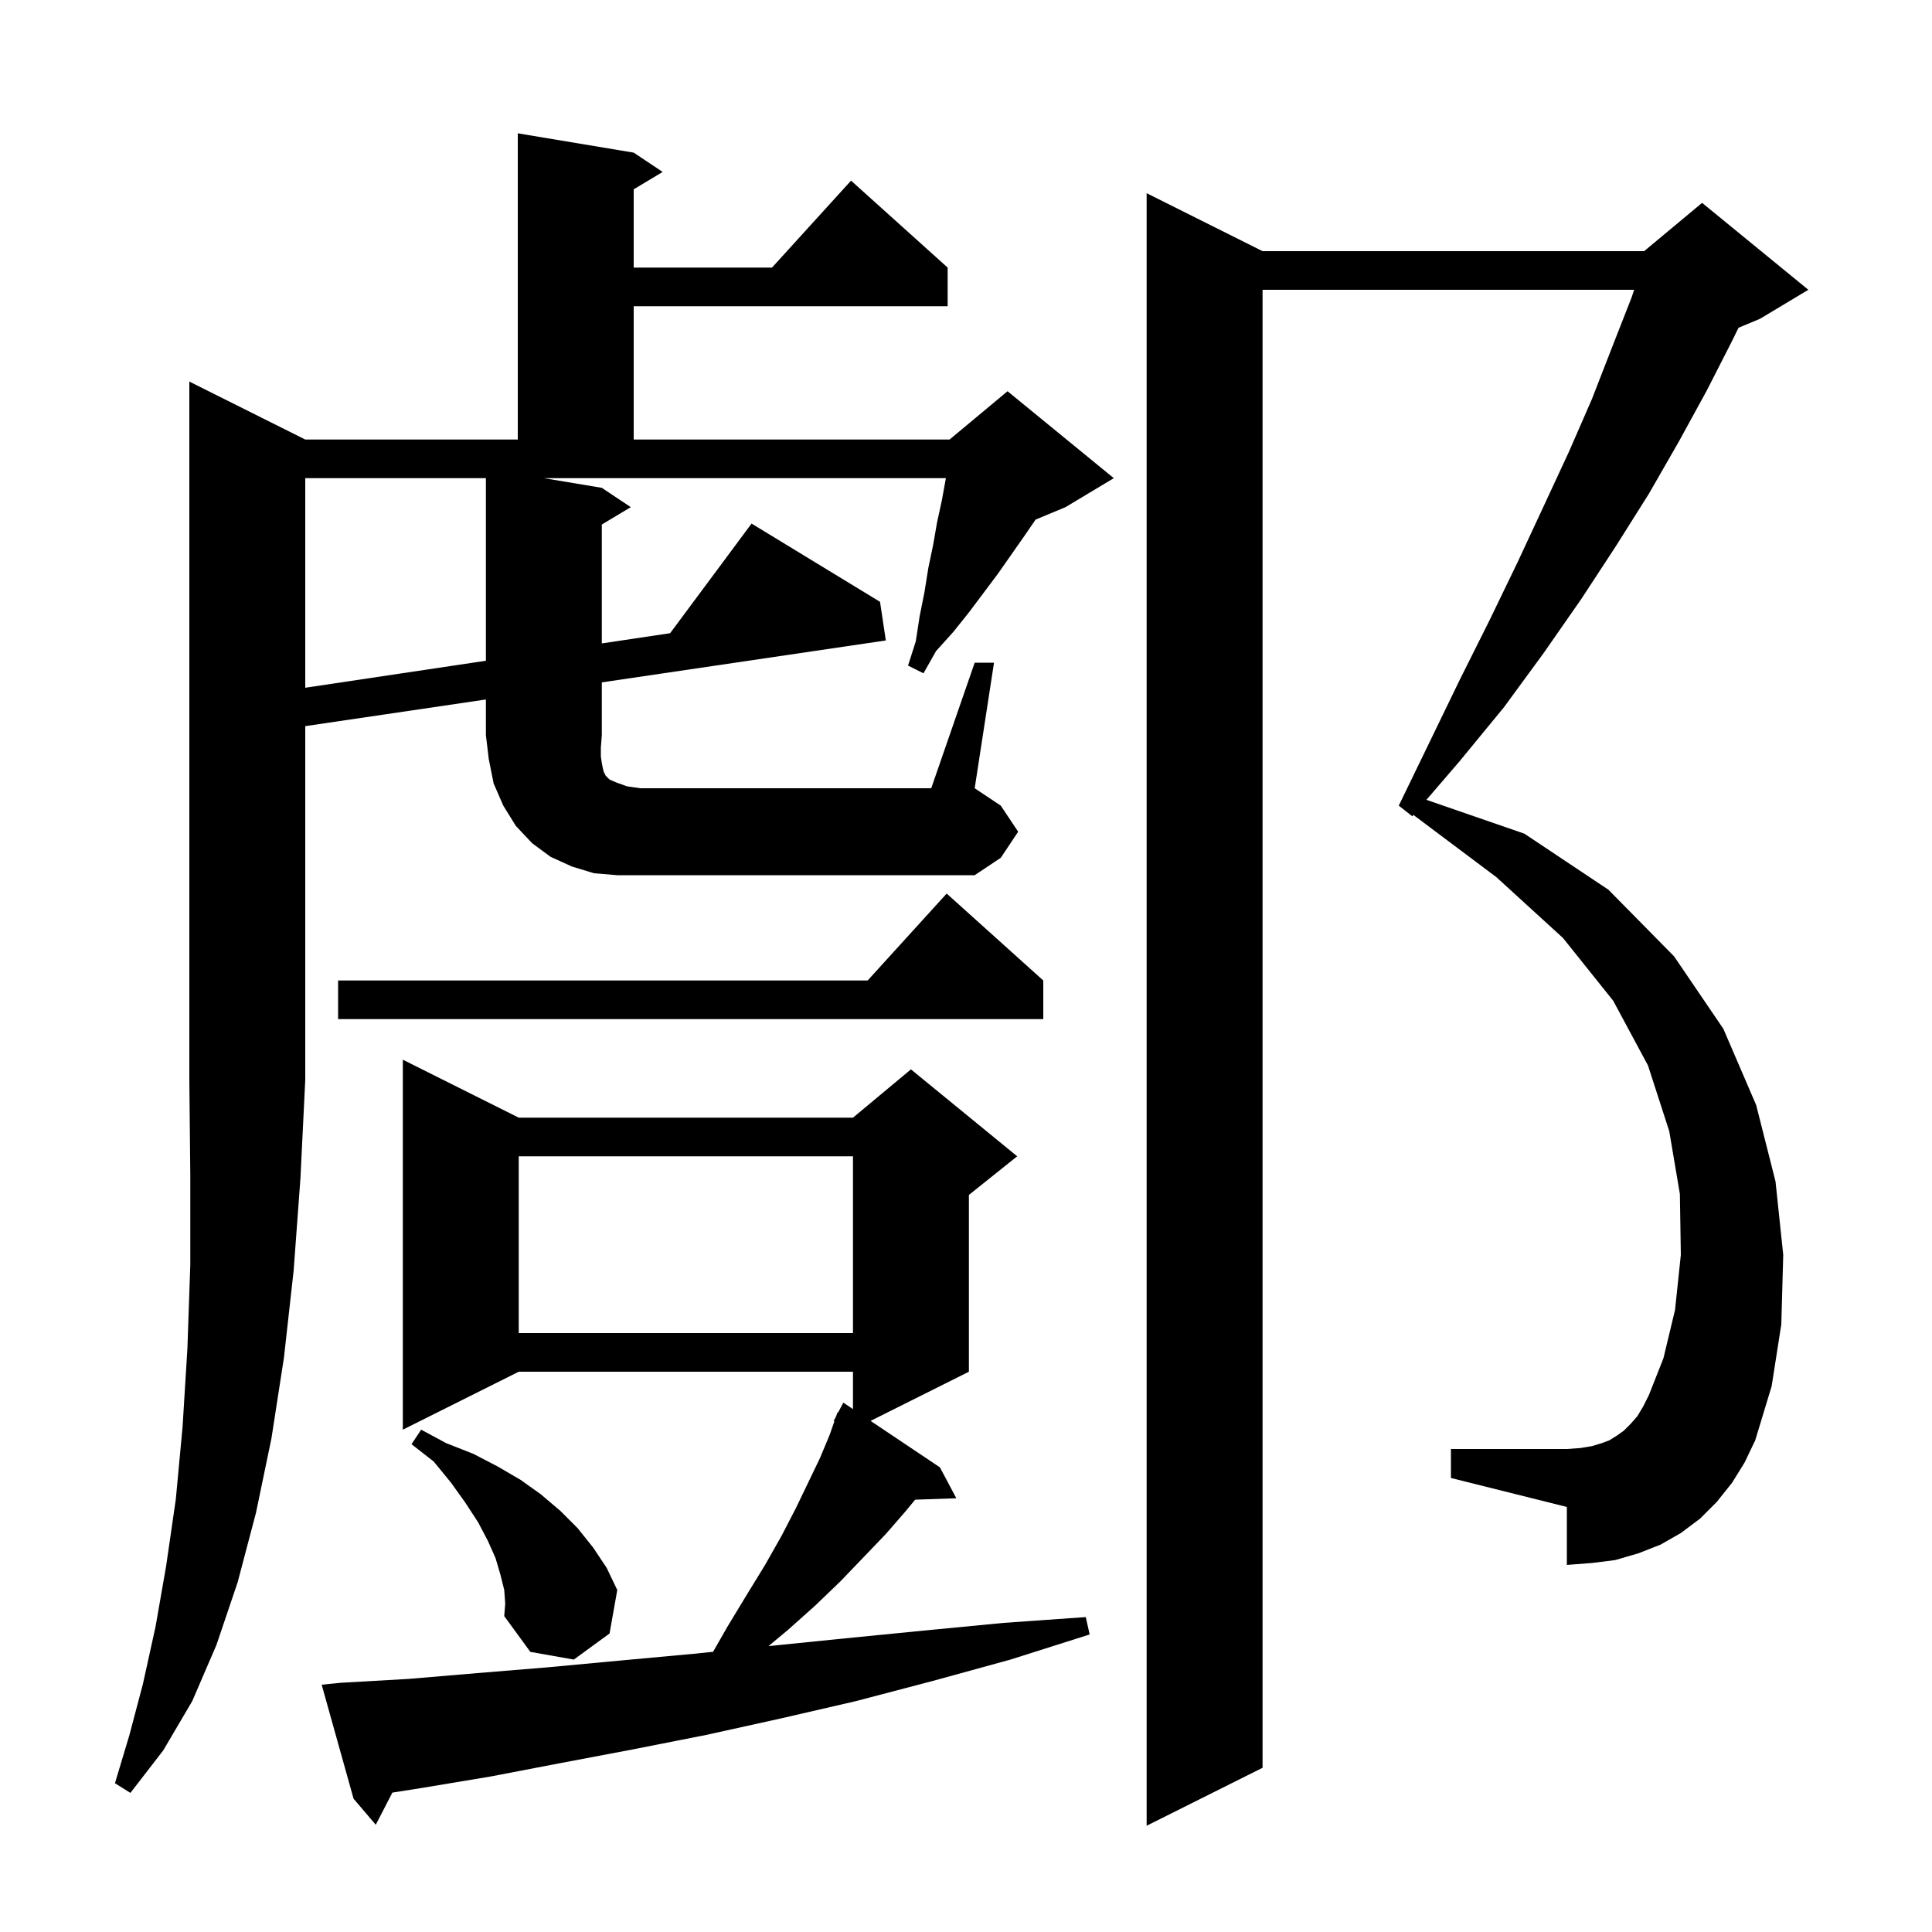 <svg xmlns="http://www.w3.org/2000/svg" xmlns:xlink="http://www.w3.org/1999/xlink" version="1.1" baseProfile="full" viewBox="0 0 200 200" width="200" height="200"><g fill="currentColor"><path d="M 179.3 153.5 L 177.7 155.5 L 176.0 157.2 L 174.0 158.7 L 171.9 159.9 L 169.6 160.8 L 167.2 161.5 L 164.8 161.8 L 162.2 162.0 L 162.2 156.0 L 150.2 153.0 L 150.2 150.0 L 162.2 150.0 L 163.6 149.9 L 164.8 149.7 L 165.8 149.4 L 166.6 149.1 L 167.4 148.6 L 168.1 148.1 L 168.8 147.4 L 169.5 146.6 L 170.1 145.6 L 170.7 144.4 L 172.2 140.6 L 173.4 135.6 L 174.0 129.9 L 173.9 123.6 L 172.8 117.1 L 170.6 110.3 L 167.0 103.6 L 161.8 97.1 L 154.9 90.8 L 146.318 84.363 L 146.2 84.5 L 144.8 83.4 L 148.0 76.8 L 151.1 70.4 L 154.2 64.2 L 157.1 58.2 L 159.8 52.4 L 162.4 46.8 L 164.8 41.3 L 166.9 35.9 L 168.9 30.8 L 169.167 30.0 L 130.7 30.0 L 130.7 183.0 L 118.7 189.0 L 118.7 20.0 L 130.7 26.0 L 170.2 26.0 L 176.2 21.0 L 187.2 30.0 L 182.2 33.0 L 179.972 33.928 L 179.3 35.3 L 176.7 40.4 L 173.8 45.7 L 170.7 51.1 L 167.3 56.5 L 163.7 62.0 L 159.8 67.6 L 155.7 73.2 L 151.1 78.8 L 147.663 82.798 L 157.8 86.3 L 166.5 92.1 L 173.3 99.0 L 178.4 106.5 L 181.8 114.4 L 183.8 122.3 L 184.6 129.9 L 184.4 137.1 L 183.4 143.5 L 181.7 149.1 L 180.6 151.4 Z M 35.3 174.2 L 42.3 173.8 L 49.4 173.2 L 56.7 172.6 L 64.2 171.9 L 71.8 171.2 L 73.818 170.993 L 75.3 168.4 L 77.3 165.1 L 79.2 162.0 L 80.9 159.0 L 82.4 156.1 L 83.7 153.4 L 84.9 150.9 L 85.9 148.5 L 86.375 147.133 L 86.3 147.1 L 86.556 146.613 L 86.7 146.2 L 86.757 146.231 L 87.3 145.2 L 88.3 145.87 L 88.3 142.0 L 53.7 142.0 L 41.7 148.0 L 41.7 109.7 L 53.7 115.7 L 88.3 115.7 L 94.3 110.7 L 105.3 119.7 L 100.3 123.7 L 100.3 142.0 L 90.121 147.09 L 97.3 151.9 L 99.0 155.1 L 94.735 155.247 L 93.7 156.5 L 91.7 158.8 L 89.4 161.2 L 87.0 163.7 L 84.4 166.2 L 81.6 168.7 L 79.554 170.405 L 79.6 170.4 L 87.5 169.6 L 95.6 168.8 L 103.9 168.0 L 112.4 167.4 L 112.8 169.2 L 104.6 171.8 L 96.6 174.0 L 88.6 176.1 L 80.8 177.9 L 73.1 179.6 L 65.5 181.1 L 58.1 182.5 L 50.8 183.9 L 43.6 185.1 L 40.618 185.569 L 38.9 188.9 L 36.6 186.2 L 33.3 174.4 Z M 52.2 164.6 L 51.8 163.0 L 51.3 161.3 L 50.5 159.5 L 49.5 157.6 L 48.2 155.6 L 46.7 153.5 L 44.9 151.3 L 42.6 149.5 L 43.6 148.0 L 46.2 149.4 L 49.0 150.5 L 51.5 151.8 L 53.9 153.2 L 56.0 154.7 L 58.0 156.4 L 59.8 158.2 L 61.4 160.2 L 62.8 162.3 L 63.9 164.6 L 63.1 169.1 L 59.4 171.8 L 54.9 171.0 L 52.2 167.3 L 52.3 166.0 Z M 53.7 119.7 L 53.7 138.0 L 88.3 138.0 L 88.3 119.7 Z M 108.0 101.5 L 108.0 105.5 L 35.0 105.5 L 35.0 101.5 L 89.818 101.5 L 98.0 92.5 Z M 100.9 68.6 L 102.9 68.6 L 100.9 81.6 L 103.6 83.4 L 105.4 86.1 L 103.6 88.8 L 100.9 90.6 L 63.9 90.6 L 61.5 90.4 L 59.2 89.7 L 57.0 88.7 L 55.1 87.3 L 53.4 85.5 L 52.1 83.4 L 51.1 81.1 L 50.6 78.6 L 50.3 76.1 L 50.3 72.41 L 31.6 75.17 L 31.6 111.8 L 31.1 122.0 L 30.4 131.5 L 29.4 140.5 L 28.1 148.9 L 26.5 156.6 L 24.6 163.8 L 22.4 170.3 L 19.9 176.1 L 16.9 181.2 L 13.5 185.6 L 11.9 184.6 L 13.4 179.6 L 14.8 174.3 L 16.1 168.4 L 17.2 162.1 L 18.2 155.2 L 18.9 147.7 L 19.4 139.6 L 19.7 130.9 L 19.7 121.7 L 19.6 111.8 L 19.6 39.5 L 31.6 45.5 L 53.6 45.5 L 53.6 13.8 L 65.6 15.8 L 68.6 17.8 L 65.6 19.6 L 65.6 27.7 L 79.918 27.7 L 88.1 18.7 L 98.1 27.7 L 98.1 31.7 L 65.6 31.7 L 65.6 45.5 L 98.3 45.5 L 104.3 40.5 L 115.3 49.5 L 110.3 52.5 L 107.201 53.791 L 106.1 55.4 L 103.3 59.4 L 100.3 63.4 L 98.7 65.4 L 96.9 67.4 L 95.6 69.7 L 94.0 68.9 L 94.8 66.4 L 95.2 63.8 L 95.7 61.3 L 96.1 58.8 L 96.6 56.4 L 97.0 54.1 L 97.5 51.8 L 97.918 49.5 L 56.3 49.5 L 62.3 50.5 L 65.3 52.5 L 62.3 54.3 L 62.3 66.606 L 69.372 65.548 L 77.8 54.2 L 91.1 62.3 L 91.7 66.3 L 62.3 70.639 L 62.3 76.1 L 62.2 77.4 L 62.2 78.3 L 62.3 79.0 L 62.4 79.5 L 62.5 79.9 L 62.7 80.3 L 63.1 80.7 L 63.8 81.0 L 64.9 81.4 L 66.3 81.6 L 96.4 81.6 Z M 31.6 49.5 L 31.6 71.195 L 50.3 68.4 L 50.3 49.5 Z "/></g></svg>
